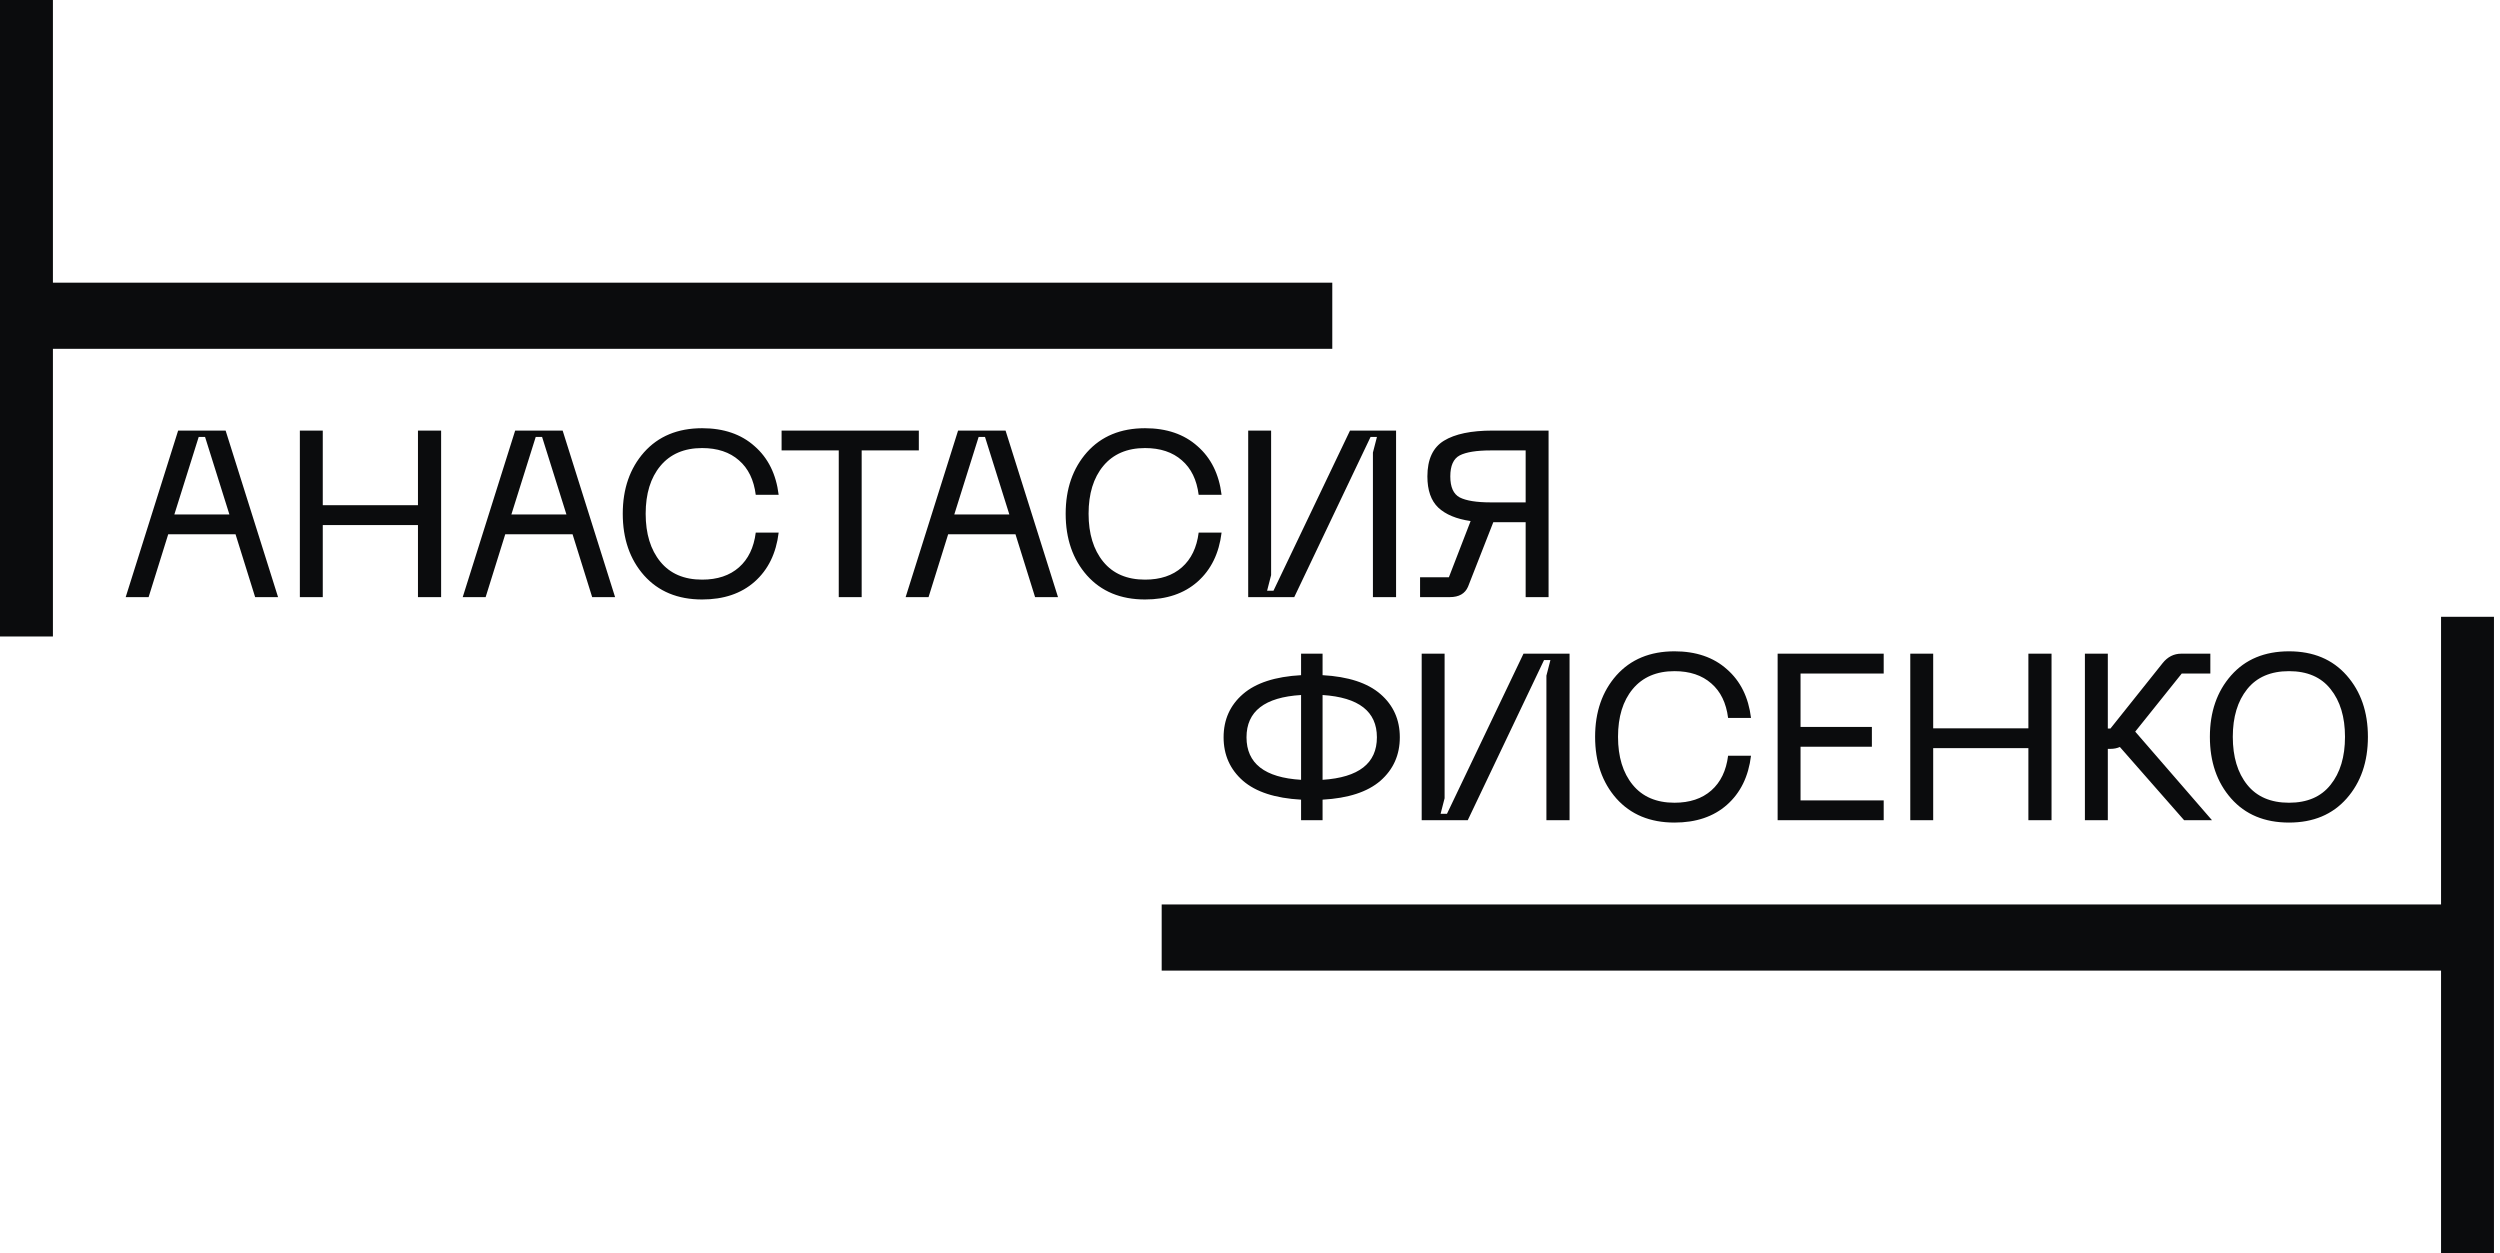 <?xml version="1.0" encoding="UTF-8"?> <svg xmlns="http://www.w3.org/2000/svg" width="381" height="191" viewBox="0 0 381 191" fill="none"> <path d="M38.884 91L35.896 81.424H25.636L22.648 91H19.156L27.148 65.62H34.384L42.376 91H38.884ZM26.572 78.4H34.96L31.252 66.592H30.28L26.572 78.4ZM63.698 65.62H67.226V91H63.698V80.02H49.19V91H45.698V65.62H49.19V76.996H63.698V65.62ZM90.247 91L87.259 81.424H76.999L74.011 91H70.519L78.511 65.62H85.747L93.739 91H90.247ZM77.935 78.4H86.323L82.615 66.592H81.643L77.935 78.4ZM94.908 78.292C94.908 74.5 95.988 71.38 98.148 68.932C100.332 66.484 103.284 65.26 107.004 65.26C110.292 65.26 112.956 66.172 114.996 67.996C117.06 69.796 118.284 72.268 118.668 75.412H115.176C114.888 73.132 114.036 71.38 112.62 70.156C111.204 68.908 109.332 68.284 107.004 68.284C104.268 68.284 102.144 69.196 100.632 71.02C99.144 72.82 98.4 75.244 98.4 78.292C98.4 81.34 99.144 83.776 100.632 85.6C102.12 87.424 104.244 88.336 107.004 88.336C109.332 88.336 111.204 87.712 112.62 86.464C114.036 85.216 114.888 83.452 115.176 81.172H118.668C118.284 84.34 117.06 86.836 114.996 88.66C112.956 90.46 110.292 91.36 107.004 91.36C103.284 91.36 100.332 90.136 98.148 87.688C95.988 85.24 94.908 82.108 94.908 78.292ZM140.03 65.62V68.644H131.318V91H127.826V68.644H119.114V65.62H140.03ZM157.747 91L154.759 81.424H144.499L141.511 91H138.019L146.011 65.62H153.247L161.239 91H157.747ZM145.435 78.4H153.823L150.115 66.592H149.143L145.435 78.4ZM162.408 78.292C162.408 74.5 163.488 71.38 165.648 68.932C167.832 66.484 170.784 65.26 174.504 65.26C177.792 65.26 180.456 66.172 182.496 67.996C184.56 69.796 185.784 72.268 186.168 75.412H182.676C182.388 73.132 181.536 71.38 180.12 70.156C178.704 68.908 176.832 68.284 174.504 68.284C171.768 68.284 169.644 69.196 168.132 71.02C166.644 72.82 165.9 75.244 165.9 78.292C165.9 81.34 166.644 83.776 168.132 85.6C169.62 87.424 171.744 88.336 174.504 88.336C176.832 88.336 178.704 87.712 180.12 86.464C181.536 85.216 182.388 83.452 182.676 81.172H186.168C185.784 84.34 184.56 86.836 182.496 88.66C180.456 90.46 177.792 91.36 174.504 91.36C170.784 91.36 167.832 90.136 165.648 87.688C163.488 85.24 162.408 82.108 162.408 78.292ZM212.761 91H209.233V68.968L209.845 66.592H208.873L197.245 91H190.225V65.62H193.717V87.652L193.105 90.028H194.077L205.741 65.62H212.761V91ZM236.002 65.62V91H232.51V79.588H227.578L223.726 89.416C223.27 90.472 222.346 91 220.954 91H216.418V87.976H220.81L224.122 79.408C221.962 79.096 220.318 78.412 219.19 77.356C218.086 76.3 217.534 74.716 217.534 72.604C217.534 70.012 218.374 68.2 220.054 67.168C221.734 66.136 224.206 65.62 227.47 65.62H236.002ZM232.51 76.564V68.644H227.218C225.034 68.644 223.45 68.896 222.466 69.4C221.506 69.904 221.026 70.972 221.026 72.604C221.026 74.236 221.506 75.304 222.466 75.808C223.45 76.312 225.034 76.564 227.218 76.564H232.51Z" fill="#0B0C0D"></path> <path d="M210.38 105.776C212.348 107.48 213.332 109.676 213.332 112.364C213.332 115.052 212.348 117.26 210.38 118.988C208.412 120.692 205.472 121.652 201.56 121.868V125H198.284V121.868C194.348 121.652 191.396 120.692 189.428 118.988C187.46 117.26 186.476 115.052 186.476 112.364C186.476 109.676 187.46 107.48 189.428 105.776C191.396 104.072 194.348 103.112 198.284 102.896V99.62H201.56V102.896C205.472 103.112 208.412 104.072 210.38 105.776ZM189.968 112.364C189.968 116.348 192.74 118.508 198.284 118.844V105.92C192.74 106.256 189.968 108.404 189.968 112.364ZM201.56 118.844C207.08 118.484 209.84 116.324 209.84 112.364C209.84 108.428 207.08 106.28 201.56 105.92V118.844ZM239.201 125H235.673V102.968L236.285 100.592H235.313L223.685 125H216.665V99.62H220.157V121.652L219.545 124.028H220.517L232.181 99.62H239.201V125ZM243.094 112.292C243.094 108.5 244.174 105.38 246.334 102.932C248.518 100.484 251.47 99.26 255.19 99.26C258.478 99.26 261.142 100.172 263.182 101.996C265.246 103.796 266.47 106.268 266.854 109.412H263.362C263.074 107.132 262.222 105.38 260.806 104.156C259.39 102.908 257.518 102.284 255.19 102.284C252.454 102.284 250.33 103.196 248.818 105.02C247.33 106.82 246.586 109.244 246.586 112.292C246.586 115.34 247.33 117.776 248.818 119.6C250.306 121.424 252.43 122.336 255.19 122.336C257.518 122.336 259.39 121.712 260.806 120.464C262.222 119.216 263.074 117.452 263.362 115.172H266.854C266.47 118.34 265.246 120.836 263.182 122.66C261.142 124.46 258.478 125.36 255.19 125.36C251.47 125.36 248.518 124.136 246.334 121.688C244.174 119.24 243.094 116.108 243.094 112.292ZM270.911 125V99.62H287.075V102.644H274.403V110.78H285.275V113.804H274.403V121.976H287.075V125H270.911ZM309.126 99.62H312.654V125H309.126V114.02H294.618V125H291.126V99.62H294.618V110.996H309.126V99.62ZM337.108 125H332.86L323.068 113.84C322.636 114.032 322.156 114.128 321.628 114.128H321.232V125H317.74V99.62H321.232V111.032H321.628L329.584 101.06C330.352 100.1 331.3 99.62 332.428 99.62H336.856V102.644H332.5L325.408 111.5L337.108 125ZM336.786 112.292C336.786 108.5 337.866 105.38 340.026 102.932C342.186 100.484 345.126 99.26 348.846 99.26C352.542 99.26 355.47 100.484 357.63 102.932C359.79 105.38 360.87 108.5 360.87 112.292C360.87 116.108 359.79 119.24 357.63 121.688C355.47 124.136 352.542 125.36 348.846 125.36C345.126 125.36 342.186 124.136 340.026 121.688C337.866 119.24 336.786 116.108 336.786 112.292ZM340.278 112.292C340.278 115.34 341.01 117.776 342.474 119.6C343.938 121.424 346.062 122.336 348.846 122.336C351.63 122.336 353.742 121.424 355.182 119.6C356.646 117.776 357.378 115.34 357.378 112.292C357.378 109.268 356.646 106.844 355.182 105.02C353.742 103.196 351.63 102.284 348.846 102.284C346.062 102.284 343.938 103.196 342.474 105.02C341.01 106.844 340.278 109.268 340.278 112.292Z" fill="#0B0C0D"></path> <path fill-rule="evenodd" clip-rule="evenodd" d="M0 0V97H8.064V53.16H203.04V43.08H8.064V0H0Z" fill="#0B0C0D"></path> <path fill-rule="evenodd" clip-rule="evenodd" d="M380.08 191V94H372.016V137.84L177.04 137.84V147.92L372.016 147.92V191H380.08Z" fill="#0B0C0D"></path> </svg> 